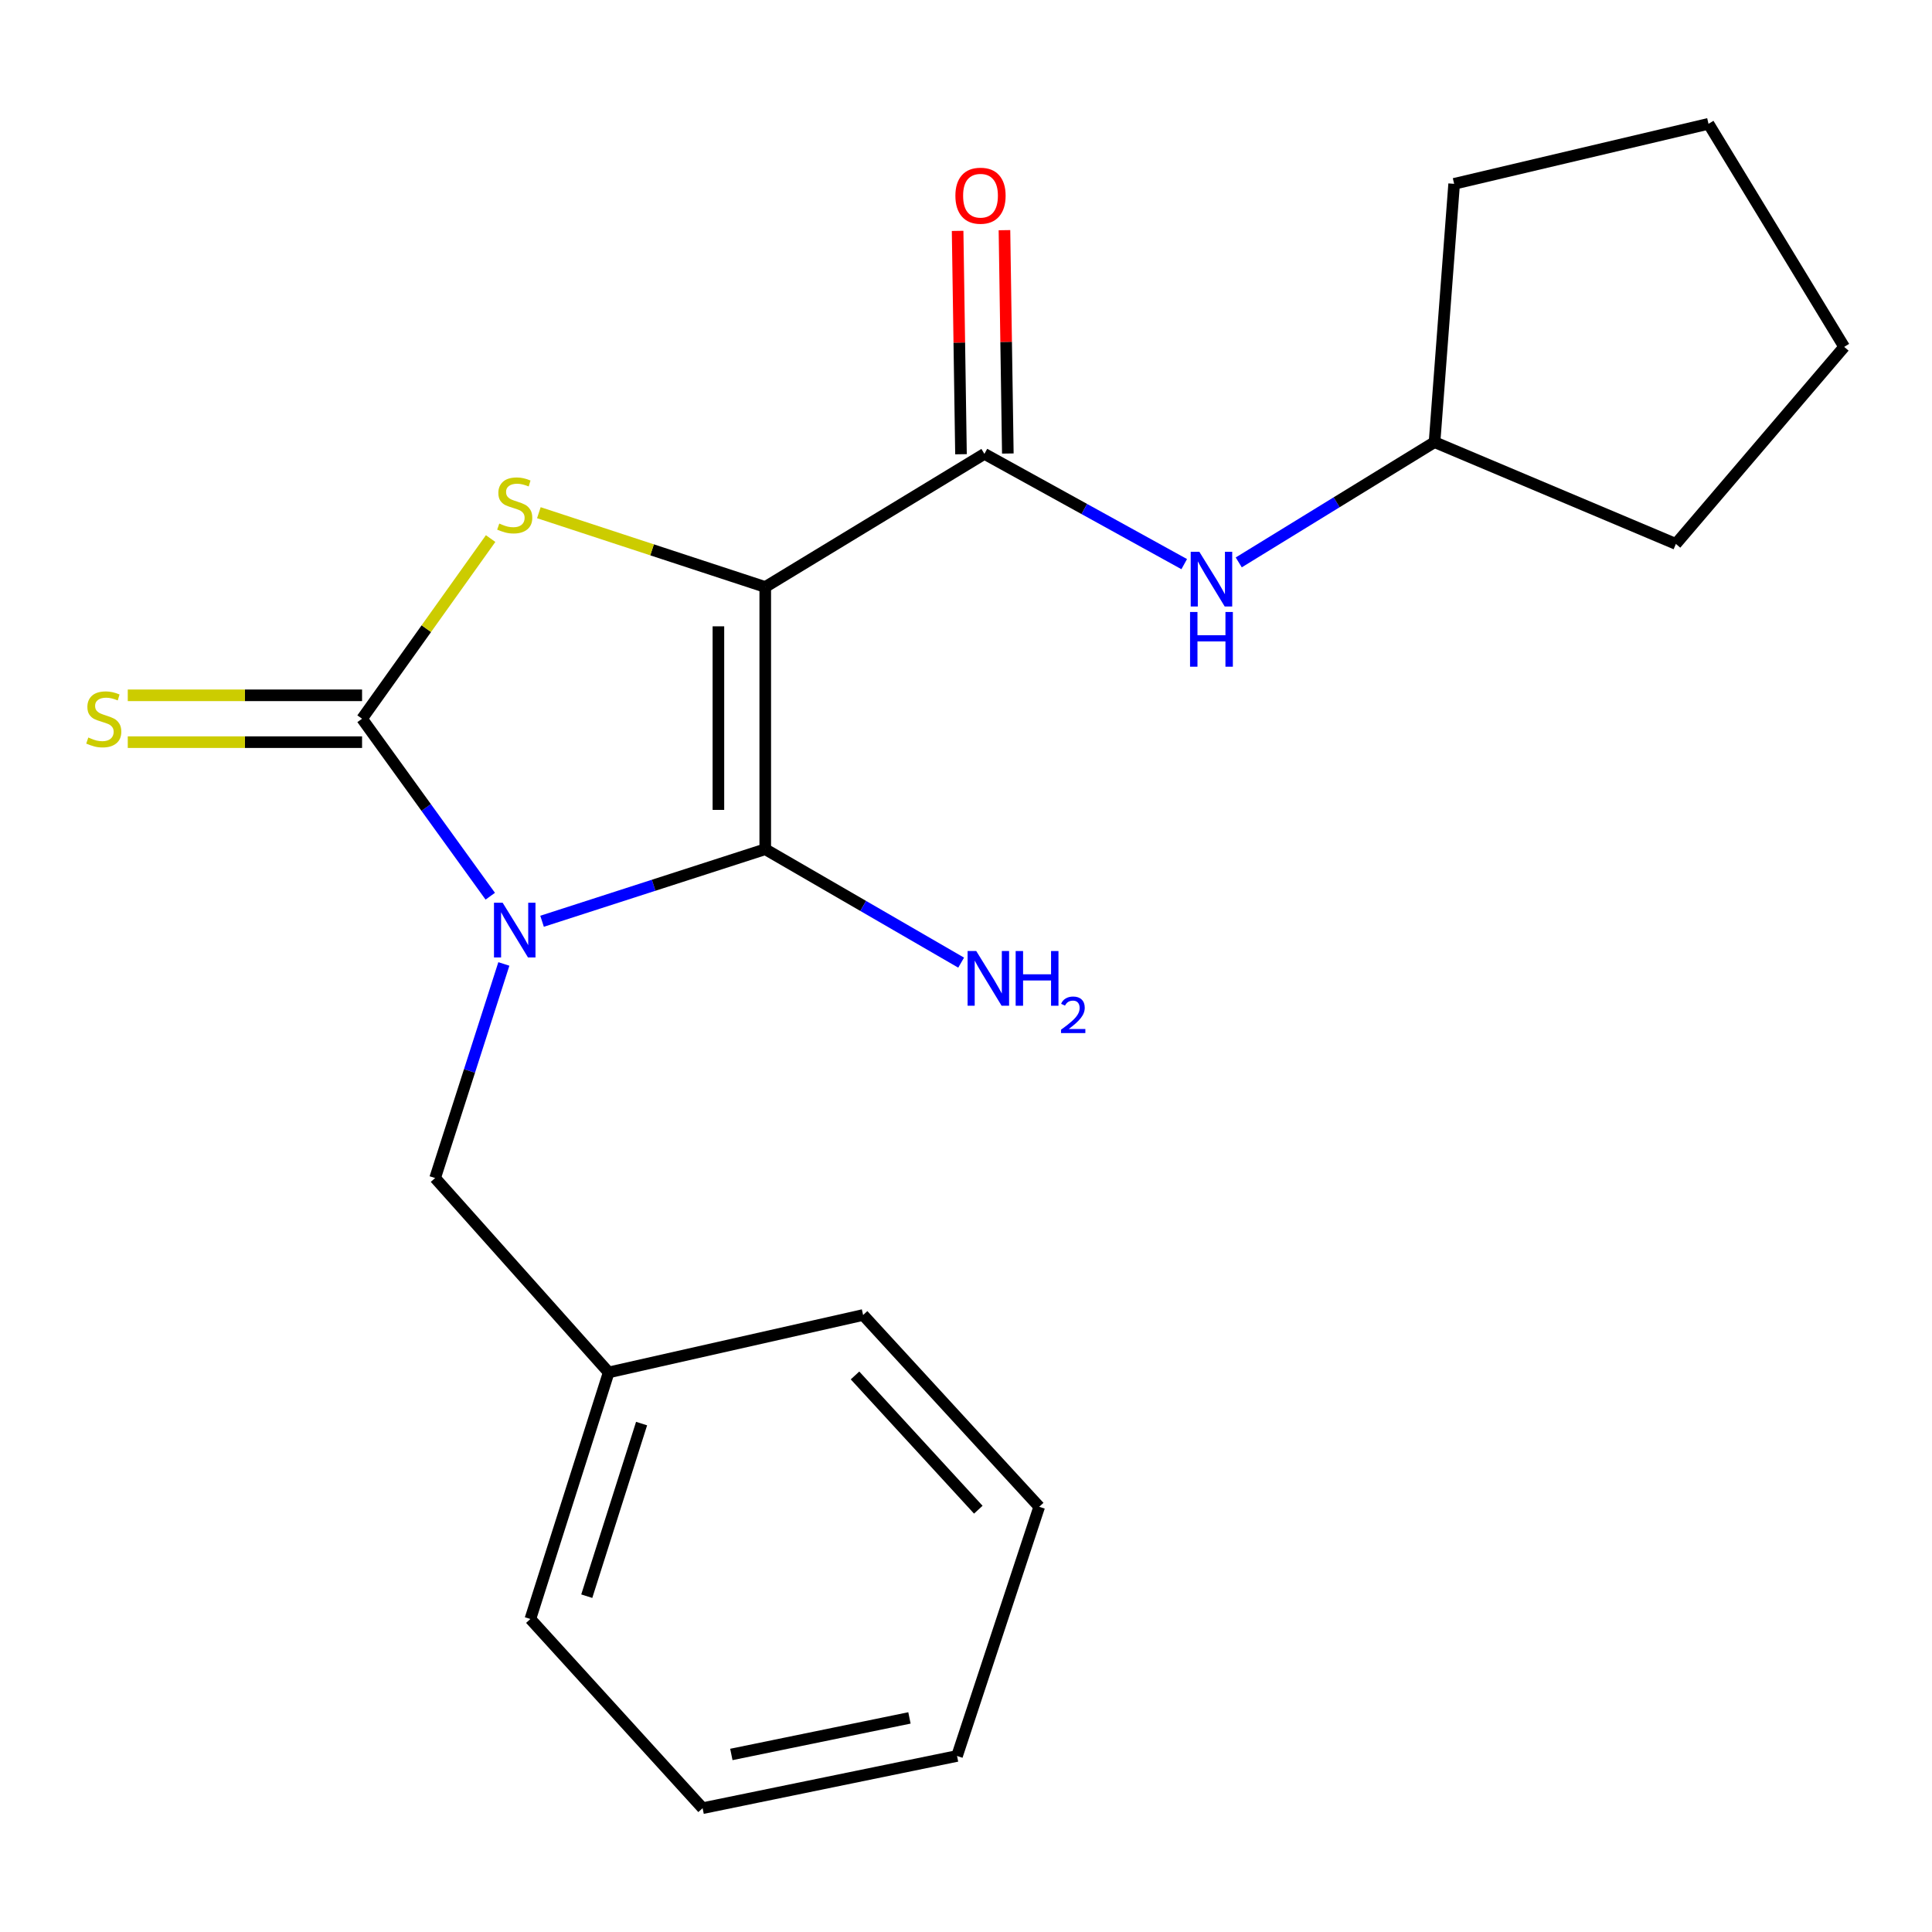 <?xml version='1.0' encoding='iso-8859-1'?>
<svg version='1.1' baseProfile='full'
              xmlns='http://www.w3.org/2000/svg'
                      xmlns:rdkit='http://www.rdkit.org/xml'
                      xmlns:xlink='http://www.w3.org/1999/xlink'
                  xml:space='preserve'
width='1000px' height='1000px' viewBox='0 0 1000 1000'>
<!-- END OF HEADER -->
<rect style='opacity:1.0;fill:#FFFFFF;stroke:none' width='1000' height='1000' x='0' y='0'> </rect>
<path class='bond-1' d='M 280.57,476.844 L 338.331,458.201' style='fill:none;fill-rule:evenodd;stroke:#0000FF;stroke-width:6px;stroke-linecap:butt;stroke-linejoin:miter;stroke-opacity:1' />
<path class='bond-1' d='M 338.331,458.201 L 396.092,439.557' style='fill:none;fill-rule:evenodd;stroke:#000000;stroke-width:6px;stroke-linecap:butt;stroke-linejoin:miter;stroke-opacity:1' />
<path class='bond-2' d='M 253.759,463.877 L 220.582,417.946' style='fill:none;fill-rule:evenodd;stroke:#0000FF;stroke-width:6px;stroke-linecap:butt;stroke-linejoin:miter;stroke-opacity:1' />
<path class='bond-2' d='M 220.582,417.946 L 187.405,372.015' style='fill:none;fill-rule:evenodd;stroke:#000000;stroke-width:6px;stroke-linecap:butt;stroke-linejoin:miter;stroke-opacity:1' />
<path class='bond-6' d='M 260.795,498.94 L 243.006,554.343' style='fill:none;fill-rule:evenodd;stroke:#0000FF;stroke-width:6px;stroke-linecap:butt;stroke-linejoin:miter;stroke-opacity:1' />
<path class='bond-6' d='M 243.006,554.343 L 225.217,609.745' style='fill:none;fill-rule:evenodd;stroke:#000000;stroke-width:6px;stroke-linecap:butt;stroke-linejoin:miter;stroke-opacity:1' />
<path class='bond-0' d='M 396.092,303.827 L 396.092,439.557' style='fill:none;fill-rule:evenodd;stroke:#000000;stroke-width:6px;stroke-linecap:butt;stroke-linejoin:miter;stroke-opacity:1' />
<path class='bond-0' d='M 371.845,324.186 L 371.845,419.198' style='fill:none;fill-rule:evenodd;stroke:#000000;stroke-width:6px;stroke-linecap:butt;stroke-linejoin:miter;stroke-opacity:1' />
<path class='bond-4' d='M 396.092,303.827 L 509.529,234.924' style='fill:none;fill-rule:evenodd;stroke:#000000;stroke-width:6px;stroke-linecap:butt;stroke-linejoin:miter;stroke-opacity:1' />
<path class='bond-21' d='M 396.092,303.827 L 337.504,284.6' style='fill:none;fill-rule:evenodd;stroke:#000000;stroke-width:6px;stroke-linecap:butt;stroke-linejoin:miter;stroke-opacity:1' />
<path class='bond-21' d='M 337.504,284.6 L 278.915,265.372' style='fill:none;fill-rule:evenodd;stroke:#CCCC00;stroke-width:6px;stroke-linecap:butt;stroke-linejoin:miter;stroke-opacity:1' />
<path class='bond-9' d='M 396.092,439.557 L 446.79,468.91' style='fill:none;fill-rule:evenodd;stroke:#000000;stroke-width:6px;stroke-linecap:butt;stroke-linejoin:miter;stroke-opacity:1' />
<path class='bond-9' d='M 446.79,468.91 L 497.487,498.263' style='fill:none;fill-rule:evenodd;stroke:#0000FF;stroke-width:6px;stroke-linecap:butt;stroke-linejoin:miter;stroke-opacity:1' />
<path class='bond-3' d='M 187.405,372.015 L 220.674,325.39' style='fill:none;fill-rule:evenodd;stroke:#000000;stroke-width:6px;stroke-linecap:butt;stroke-linejoin:miter;stroke-opacity:1' />
<path class='bond-3' d='M 220.674,325.39 L 253.943,278.765' style='fill:none;fill-rule:evenodd;stroke:#CCCC00;stroke-width:6px;stroke-linecap:butt;stroke-linejoin:miter;stroke-opacity:1' />
<path class='bond-7' d='M 187.405,359.892 L 126.768,359.892' style='fill:none;fill-rule:evenodd;stroke:#000000;stroke-width:6px;stroke-linecap:butt;stroke-linejoin:miter;stroke-opacity:1' />
<path class='bond-7' d='M 126.768,359.892 L 66.131,359.892' style='fill:none;fill-rule:evenodd;stroke:#CCCC00;stroke-width:6px;stroke-linecap:butt;stroke-linejoin:miter;stroke-opacity:1' />
<path class='bond-7' d='M 187.405,384.139 L 126.768,384.139' style='fill:none;fill-rule:evenodd;stroke:#000000;stroke-width:6px;stroke-linecap:butt;stroke-linejoin:miter;stroke-opacity:1' />
<path class='bond-7' d='M 126.768,384.139 L 66.131,384.139' style='fill:none;fill-rule:evenodd;stroke:#CCCC00;stroke-width:6px;stroke-linecap:butt;stroke-linejoin:miter;stroke-opacity:1' />
<path class='bond-5' d='M 509.529,234.924 L 561.24,263.459' style='fill:none;fill-rule:evenodd;stroke:#000000;stroke-width:6px;stroke-linecap:butt;stroke-linejoin:miter;stroke-opacity:1' />
<path class='bond-5' d='M 561.24,263.459 L 612.951,291.994' style='fill:none;fill-rule:evenodd;stroke:#0000FF;stroke-width:6px;stroke-linecap:butt;stroke-linejoin:miter;stroke-opacity:1' />
<path class='bond-8' d='M 521.651,234.741 L 520.777,176.938' style='fill:none;fill-rule:evenodd;stroke:#000000;stroke-width:6px;stroke-linecap:butt;stroke-linejoin:miter;stroke-opacity:1' />
<path class='bond-8' d='M 520.777,176.938 L 519.904,119.134' style='fill:none;fill-rule:evenodd;stroke:#FF0000;stroke-width:6px;stroke-linecap:butt;stroke-linejoin:miter;stroke-opacity:1' />
<path class='bond-8' d='M 497.406,235.108 L 496.533,177.304' style='fill:none;fill-rule:evenodd;stroke:#000000;stroke-width:6px;stroke-linecap:butt;stroke-linejoin:miter;stroke-opacity:1' />
<path class='bond-8' d='M 496.533,177.304 L 495.659,119.501' style='fill:none;fill-rule:evenodd;stroke:#FF0000;stroke-width:6px;stroke-linecap:butt;stroke-linejoin:miter;stroke-opacity:1' />
<path class='bond-11' d='M 641.175,291.095 L 691.846,259.972' style='fill:none;fill-rule:evenodd;stroke:#0000FF;stroke-width:6px;stroke-linecap:butt;stroke-linejoin:miter;stroke-opacity:1' />
<path class='bond-11' d='M 691.846,259.972 L 742.517,228.849' style='fill:none;fill-rule:evenodd;stroke:#000000;stroke-width:6px;stroke-linecap:butt;stroke-linejoin:miter;stroke-opacity:1' />
<path class='bond-10' d='M 225.217,609.745 L 315.053,710.358' style='fill:none;fill-rule:evenodd;stroke:#000000;stroke-width:6px;stroke-linecap:butt;stroke-linejoin:miter;stroke-opacity:1' />
<path class='bond-12' d='M 315.053,710.358 L 274.52,837.992' style='fill:none;fill-rule:evenodd;stroke:#000000;stroke-width:6px;stroke-linecap:butt;stroke-linejoin:miter;stroke-opacity:1' />
<path class='bond-12' d='M 332.083,736.842 L 303.709,826.186' style='fill:none;fill-rule:evenodd;stroke:#000000;stroke-width:6px;stroke-linecap:butt;stroke-linejoin:miter;stroke-opacity:1' />
<path class='bond-13' d='M 315.053,710.358 L 446.742,680.642' style='fill:none;fill-rule:evenodd;stroke:#000000;stroke-width:6px;stroke-linecap:butt;stroke-linejoin:miter;stroke-opacity:1' />
<path class='bond-14' d='M 742.517,228.849 L 867.431,281.533' style='fill:none;fill-rule:evenodd;stroke:#000000;stroke-width:6px;stroke-linecap:butt;stroke-linejoin:miter;stroke-opacity:1' />
<path class='bond-15' d='M 742.517,228.849 L 752.661,95.153' style='fill:none;fill-rule:evenodd;stroke:#000000;stroke-width:6px;stroke-linecap:butt;stroke-linejoin:miter;stroke-opacity:1' />
<path class='bond-17' d='M 274.52,837.992 L 363.668,935.911' style='fill:none;fill-rule:evenodd;stroke:#000000;stroke-width:6px;stroke-linecap:butt;stroke-linejoin:miter;stroke-opacity:1' />
<path class='bond-16' d='M 446.742,680.642 L 537.898,779.907' style='fill:none;fill-rule:evenodd;stroke:#000000;stroke-width:6px;stroke-linecap:butt;stroke-linejoin:miter;stroke-opacity:1' />
<path class='bond-16' d='M 442.556,711.932 L 506.365,781.417' style='fill:none;fill-rule:evenodd;stroke:#000000;stroke-width:6px;stroke-linecap:butt;stroke-linejoin:miter;stroke-opacity:1' />
<path class='bond-18' d='M 867.431,281.533 L 954.545,179.546' style='fill:none;fill-rule:evenodd;stroke:#000000;stroke-width:6px;stroke-linecap:butt;stroke-linejoin:miter;stroke-opacity:1' />
<path class='bond-19' d='M 752.661,95.153 L 884.323,64.089' style='fill:none;fill-rule:evenodd;stroke:#000000;stroke-width:6px;stroke-linecap:butt;stroke-linejoin:miter;stroke-opacity:1' />
<path class='bond-20' d='M 537.898,779.907 L 495.358,908.888' style='fill:none;fill-rule:evenodd;stroke:#000000;stroke-width:6px;stroke-linecap:butt;stroke-linejoin:miter;stroke-opacity:1' />
<path class='bond-22' d='M 363.668,935.911 L 495.358,908.888' style='fill:none;fill-rule:evenodd;stroke:#000000;stroke-width:6px;stroke-linecap:butt;stroke-linejoin:miter;stroke-opacity:1' />
<path class='bond-22' d='M 378.548,908.105 L 470.73,889.189' style='fill:none;fill-rule:evenodd;stroke:#000000;stroke-width:6px;stroke-linecap:butt;stroke-linejoin:miter;stroke-opacity:1' />
<path class='bond-23' d='M 954.545,179.546 L 884.323,64.089' style='fill:none;fill-rule:evenodd;stroke:#000000;stroke-width:6px;stroke-linecap:butt;stroke-linejoin:miter;stroke-opacity:1' />
<path  class='atom-0' d='M 260.164 467.25
L 269.444 482.25
Q 270.364 483.73, 271.844 486.41
Q 273.324 489.09, 273.404 489.25
L 273.404 467.25
L 277.164 467.25
L 277.164 495.57
L 273.284 495.57
L 263.324 479.17
Q 262.164 477.25, 260.924 475.05
Q 259.724 472.85, 259.364 472.17
L 259.364 495.57
L 255.684 495.57
L 255.684 467.25
L 260.164 467.25
' fill='#0000FF'/>
<path  class='atom-4' d='M 258.424 270.993
Q 258.744 271.113, 260.064 271.673
Q 261.384 272.233, 262.824 272.593
Q 264.304 272.913, 265.744 272.913
Q 268.424 272.913, 269.984 271.633
Q 271.544 270.313, 271.544 268.033
Q 271.544 266.473, 270.744 265.513
Q 269.984 264.553, 268.784 264.033
Q 267.584 263.513, 265.584 262.913
Q 263.064 262.153, 261.544 261.433
Q 260.064 260.713, 258.984 259.193
Q 257.944 257.673, 257.944 255.113
Q 257.944 251.553, 260.344 249.353
Q 262.784 247.153, 267.584 247.153
Q 270.864 247.153, 274.584 248.713
L 273.664 251.793
Q 270.264 250.393, 267.704 250.393
Q 264.944 250.393, 263.424 251.553
Q 261.904 252.673, 261.944 254.633
Q 261.944 256.153, 262.704 257.073
Q 263.504 257.993, 264.624 258.513
Q 265.784 259.033, 267.704 259.633
Q 270.264 260.433, 271.784 261.233
Q 273.304 262.033, 274.384 263.673
Q 275.504 265.273, 275.504 268.033
Q 275.504 271.953, 272.864 274.073
Q 270.264 276.153, 265.904 276.153
Q 263.384 276.153, 261.464 275.593
Q 259.584 275.073, 257.344 274.153
L 258.424 270.993
' fill='#CCCC00'/>
<path  class='atom-6' d='M 620.787 285.612
L 630.067 300.612
Q 630.987 302.092, 632.467 304.772
Q 633.947 307.452, 634.027 307.612
L 634.027 285.612
L 637.787 285.612
L 637.787 313.932
L 633.907 313.932
L 623.947 297.532
Q 622.787 295.612, 621.547 293.412
Q 620.347 291.212, 619.987 290.532
L 619.987 313.932
L 616.307 313.932
L 616.307 285.612
L 620.787 285.612
' fill='#0000FF'/>
<path  class='atom-6' d='M 615.967 316.764
L 619.807 316.764
L 619.807 328.804
L 634.287 328.804
L 634.287 316.764
L 638.127 316.764
L 638.127 345.084
L 634.287 345.084
L 634.287 332.004
L 619.807 332.004
L 619.807 345.084
L 615.967 345.084
L 615.967 316.764
' fill='#0000FF'/>
<path  class='atom-8' d='M 45.708 381.735
Q 46.028 381.855, 47.348 382.415
Q 48.668 382.975, 50.108 383.335
Q 51.588 383.655, 53.028 383.655
Q 55.708 383.655, 57.268 382.375
Q 58.828 381.055, 58.828 378.775
Q 58.828 377.215, 58.028 376.255
Q 57.268 375.295, 56.068 374.775
Q 54.868 374.255, 52.868 373.655
Q 50.348 372.895, 48.828 372.175
Q 47.348 371.455, 46.268 369.935
Q 45.228 368.415, 45.228 365.855
Q 45.228 362.295, 47.628 360.095
Q 50.068 357.895, 54.868 357.895
Q 58.148 357.895, 61.868 359.455
L 60.948 362.535
Q 57.548 361.135, 54.988 361.135
Q 52.228 361.135, 50.708 362.295
Q 49.188 363.415, 49.228 365.375
Q 49.228 366.895, 49.988 367.815
Q 50.788 368.735, 51.908 369.255
Q 53.068 369.775, 54.988 370.375
Q 57.548 371.175, 59.068 371.975
Q 60.588 372.775, 61.668 374.415
Q 62.788 376.015, 62.788 378.775
Q 62.788 382.695, 60.148 384.815
Q 57.548 386.895, 53.188 386.895
Q 50.668 386.895, 48.748 386.335
Q 46.868 385.815, 44.628 384.895
L 45.708 381.735
' fill='#CCCC00'/>
<path  class='atom-9' d='M 494.508 101.295
Q 494.508 94.495, 497.868 90.695
Q 501.228 86.894, 507.508 86.894
Q 513.788 86.894, 517.148 90.695
Q 520.508 94.495, 520.508 101.295
Q 520.508 108.175, 517.108 112.095
Q 513.708 115.975, 507.508 115.975
Q 501.268 115.975, 497.868 112.095
Q 494.508 108.215, 494.508 101.295
M 507.508 112.775
Q 511.828 112.775, 514.148 109.895
Q 516.508 106.975, 516.508 101.295
Q 516.508 95.734, 514.148 92.934
Q 511.828 90.094, 507.508 90.094
Q 503.188 90.094, 500.828 92.894
Q 498.508 95.695, 498.508 101.295
Q 498.508 107.015, 500.828 109.895
Q 503.188 112.775, 507.508 112.775
' fill='#FF0000'/>
<path  class='atom-10' d='M 505.303 492.252
L 514.583 507.252
Q 515.503 508.732, 516.983 511.412
Q 518.463 514.092, 518.543 514.252
L 518.543 492.252
L 522.303 492.252
L 522.303 520.572
L 518.423 520.572
L 508.463 504.172
Q 507.303 502.252, 506.063 500.052
Q 504.863 497.852, 504.503 497.172
L 504.503 520.572
L 500.823 520.572
L 500.823 492.252
L 505.303 492.252
' fill='#0000FF'/>
<path  class='atom-10' d='M 525.703 492.252
L 529.543 492.252
L 529.543 504.292
L 544.023 504.292
L 544.023 492.252
L 547.863 492.252
L 547.863 520.572
L 544.023 520.572
L 544.023 507.492
L 529.543 507.492
L 529.543 520.572
L 525.703 520.572
L 525.703 492.252
' fill='#0000FF'/>
<path  class='atom-10' d='M 549.236 519.578
Q 549.922 517.81, 551.559 516.833
Q 553.196 515.83, 555.466 515.83
Q 558.291 515.83, 559.875 517.361
Q 561.459 518.892, 561.459 521.611
Q 561.459 524.383, 559.4 526.97
Q 557.367 529.558, 553.143 532.62
L 561.776 532.62
L 561.776 534.732
L 549.183 534.732
L 549.183 532.963
Q 552.668 530.482, 554.727 528.634
Q 556.812 526.786, 557.816 525.122
Q 558.819 523.459, 558.819 521.743
Q 558.819 519.948, 557.921 518.945
Q 557.024 517.942, 555.466 517.942
Q 553.961 517.942, 552.958 518.549
Q 551.955 519.156, 551.242 520.502
L 549.236 519.578
' fill='#0000FF'/>
</svg>
